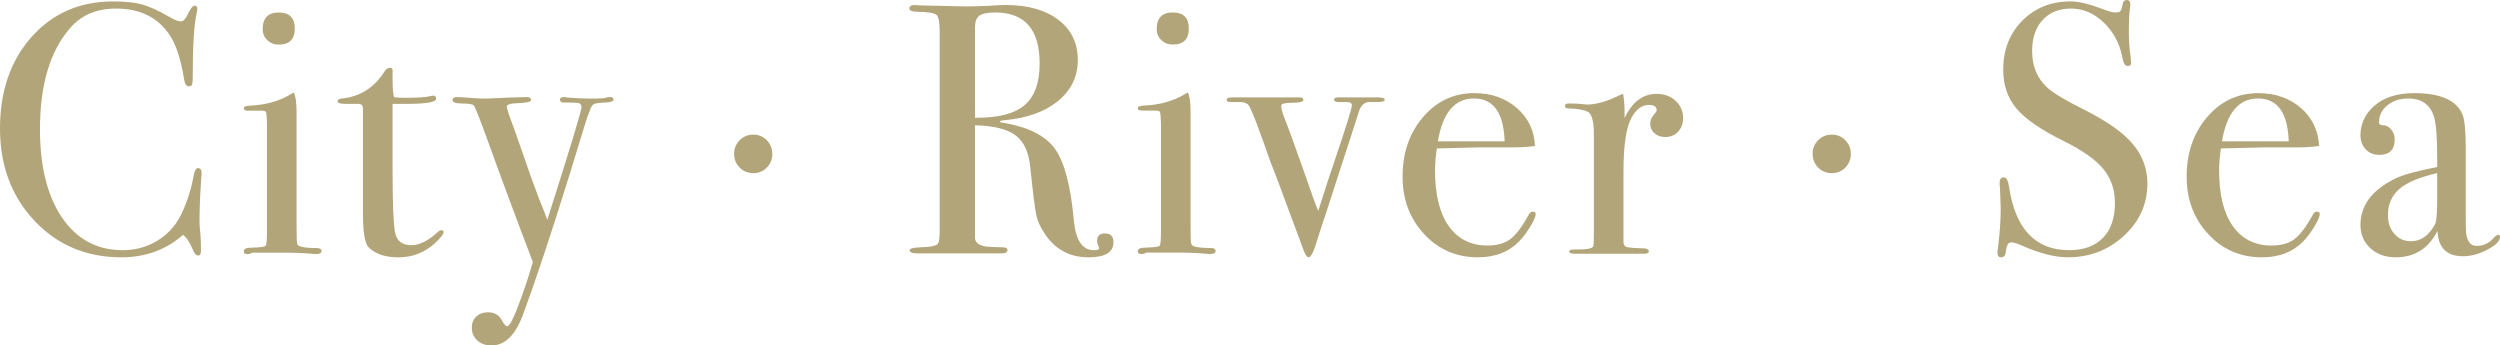 <?xml version="1.0" encoding="UTF-8"?><svg id="Layer_1" xmlns="http://www.w3.org/2000/svg" width="807.757" height="111.624" viewBox="0 0 807.757 111.624"><defs><style>.cls-1{fill:#b3a57a;}</style></defs><path class="cls-1" d="m786.779,72.417c-1.971,3.69-4.584,5.535-7.841,5.535-2.123,0-3.885-.787-5.287-2.364-1.401-1.574-2.102-3.592-2.102-6.054,0-3.535,1.23-6.36,3.693-8.475,2.463-2.114,6.537-3.824,12.22-5.132v8.418c0,4.537-.229,7.227-.683,8.072m20.402,3.46c-.386,0-.962.423-1.73,1.268-1.384,1.539-3.153,2.306-5.304,2.306-1.846,0-2.961-1.383-3.345-4.151-.077-.614-.115-2.69-.115-6.227v-21.564c0-5.227-.346-8.724-1.038-10.493-1.922-4.613-7.111-6.919-15.567-6.919-5.613,0-9.995,1.423-13.146,4.267-2.845,2.614-4.266,5.728-4.266,9.34,0,1.845.569,3.364,1.711,4.555,1.141,1.193,2.586,1.787,4.337,1.787,3.348,0,5.022-1.69,5.022-5.073,0-1.154-.377-2.191-1.128-3.114-.753-.922-1.598-1.384-2.537-1.384-.941,0-1.409-.306-1.409-.922,0-2.229.903-4.074,2.71-5.535,1.805-1.46,4.054-2.191,6.746-2.191,4.304,0,7.072,1.96,8.302,5.881.692,2.153,1.038,6.612,1.038,13.376v2.883c-6.398,1.231-10.892,2.461-13.481,3.69-7.542,3.69-11.311,8.688-11.311,14.991,0,3.076,1.07,5.593,3.212,7.553,2.141,1.96,4.856,2.94,8.146,2.94,6.119,0,10.63-2.843,13.537-8.533.229,5.46,2.982,8.188,8.261,8.188,2.522,0,5.142-.712,7.857-2.134,2.716-1.421,4.074-2.785,4.074-4.093,0-.462-.192-.692-.576-.692m-89.253-30.213c1.537-9.225,5.42-13.837,11.647-13.837,6.303,0,9.609,4.612,9.917,13.837h-21.564Zm30.674,22.717c-.539,0-.962.308-1.268.923-2.154,3.92-4.152,6.573-5.997,7.956-1.845,1.384-4.306,2.076-7.38,2.076-5.382,0-9.553-2.086-12.511-6.261-2.961-4.175-4.44-10.13-4.44-17.867,0-2.297.191-4.709.576-7.239,8.687-.229,13.299-.344,13.838-.344h8.072c4.074.077,7.341-.076,9.802-.461-.231-4.997-2.191-9.09-5.881-12.281-3.69-3.19-8.265-4.786-13.722-4.786-6.613,0-12.128,2.577-16.548,7.726-4.422,5.151-6.631,11.571-6.631,19.258,0,7.38,2.325,13.569,6.977,18.565,4.65,4.998,10.436,7.495,17.355,7.495,5.535,0,9.954-1.69,13.261-5.073,1.229-1.229,2.439-2.826,3.632-4.786,1.191-1.96,1.788-3.324,1.788-4.093,0-.537-.309-.808-.923-.808m-59.5-21.852c-3.153-3.728-8.343-7.398-15.568-11.012-6.151-3.074-10.147-5.458-11.992-7.15-3.307-2.998-4.959-6.956-4.959-11.877,0-4.227,1.133-7.571,3.402-10.032,2.267-2.46,5.322-3.69,9.167-3.69,3.921,0,7.456,1.519,10.609,4.555,3.152,3.037,5.15,6.823,5.997,11.358.306,1.769.882,2.652,1.729,2.652.768,0,1.114-.421,1.038-1.268l-.115-1.845c-.386-2.152-.577-5.074-.577-8.764,0-2.613.115-4.843.346-6.688.076-.307.115-.768.115-1.384,0-.923-.385-1.384-1.153-1.384-.692,0-1.115.386-1.268,1.153-.231,1.308-.481,2.116-.75,2.422-.27.308-.827.461-1.672.461-.769,0-1.96-.306-3.574-.922-4.613-1.768-8.227-2.653-10.84-2.653-6.304,0-11.513,2.076-15.625,6.227-4.114,4.152-6.169,9.418-6.169,15.798,0,4.998,1.421,9.188,4.266,12.57,2.844,3.383,7.917,6.881,15.222,10.493,6.072,2.998,10.358,6.016,12.857,9.052,2.498,3.038,3.748,6.708,3.748,11.013,0,4.843-1.288,8.591-3.863,11.243-2.577,2.652-6.209,3.978-10.897,3.978-10.995,0-17.49-6.91-19.488-20.729-.308-1.863-.847-2.795-1.615-2.795-.922,0-1.383.577-1.383,1.73,0,.769.037,1.384.115,1.845.153,3.537.23,5.69.23,6.457,0,3.999-.308,8.343-.922,13.031-.077.308-.115.769-.115,1.384,0,.922.383,1.383,1.153,1.383.922,0,1.421-.551,1.499-1.65.23-2.128.807-3.193,1.73-3.193.767,0,1.92.346,3.459,1.038,5.766,2.537,10.724,3.805,14.875,3.805,7.072,0,13.126-2.324,18.162-6.976,5.035-4.65,7.554-10.281,7.554-16.894,0-4.765-1.577-9.012-4.728-12.742m-92.883-1.224c-1.193-1.203-2.634-1.805-4.324-1.805-1.77,0-3.249.602-4.44,1.805-1.193,1.204-1.787,2.658-1.787,4.364,0,1.784.594,3.278,1.787,4.481,1.191,1.202,2.67,1.804,4.44,1.804,1.69,0,3.131-.602,4.324-1.804,1.191-1.203,1.787-2.657,1.787-4.365,0-1.784-.596-3.276-1.787-4.48m-54.83-12.729c-1.615-1.499-3.653-2.248-6.112-2.248-4.459,0-7.919,2.614-10.378,7.841v-2.306c0-1.845-.155-3.69-.462-5.535l-.922.346-1.499.691c-3.46,1.615-6.613,2.422-9.456,2.422.153,0-.346-.058-1.499-.173-1.153-.115-2.306-.173-3.459-.173h-.808c-.769,0-1.153.27-1.153.807,0,.539.462.808,1.384.808,2.768.077,4.786.445,6.054,1.1,1.268.658,1.903,3.112,1.903,7.361v31.871c0,2.552-.078,3.981-.231,4.289-.461.619-2,.928-4.612.928h-1.615c-1,0-1.499.23-1.499.691,0,.462.614.692,1.845.692h22.371c.998,0,1.499-.268,1.499-.807,0-.461-.423-.767-1.268-.922-3.307-.076-5.287-.229-5.939-.46-.654-.229-.98-.802-.98-1.72v-22.719c0-8.49.883-14.305,2.652-17.441,1.537-2.678,3.382-4.017,5.535-4.017,1.69,0,2.537.577,2.537,1.73,0,.308-.346.847-1.038,1.615-.692.769-1.038,1.691-1.038,2.767,0,1.231.462,2.249,1.384,3.056.923.807,2.076,1.211,3.46,1.211,1.69,0,3.073-.577,4.151-1.73,1.075-1.153,1.614-2.613,1.614-4.382,0-2.229-.807-4.094-2.421-5.593m-76.799,13.088c1.537-9.225,5.42-13.837,11.647-13.837,6.303,0,9.609,4.612,9.917,13.837h-21.564Zm30.674,22.717c-.539,0-.962.308-1.269.923-2.153,3.92-4.151,6.573-5.996,7.956-1.845,1.384-4.306,2.076-7.38,2.076-5.382,0-9.553-2.086-12.512-6.261-2.96-4.175-4.439-10.13-4.439-17.867,0-2.297.191-4.709.576-7.239,8.687-.229,13.299-.344,13.838-.344h8.072c4.074.077,7.341-.076,9.802-.461-.231-4.997-2.191-9.09-5.881-12.281-3.69-3.19-8.265-4.786-13.723-4.786-6.612,0-12.127,2.577-16.547,7.726-4.422,5.151-6.631,11.571-6.631,19.258,0,7.38,2.325,13.569,6.977,18.565,4.65,4.998,10.436,7.495,17.355,7.495,5.535,0,9.954-1.69,13.261-5.073,1.228-1.229,2.439-2.826,3.632-4.786,1.191-1.96,1.787-3.324,1.787-4.093,0-.537-.308-.808-.922-.808m-51.313-36.9h-11.532c-.922,0-1.384.234-1.384.699,0,.533.499.8,1.499.8h2.537c1.154,0,1.73.348,1.73,1.041,0,.926-1.697,6.406-5.09,16.434-1.697,4.939-3.625,10.842-5.784,17.708-.994-2.385-2.255-5.846-3.783-10.387-3.564-10.137-5.966-16.74-7.206-19.812-.647-1.698-.969-2.972-.969-3.82,0-.616,1.191-.926,3.575-.926,2.382,0,3.574-.308,3.574-.926,0-.541-.385-.811-1.153-.811h-22.025c-1.075,0-1.614.25-1.614.749,0,.501.385.75,1.153.75h2.652c1.46-.076,2.537.234,3.229.933.845,1.013,3.267,7.274,7.265,18.786.076-.076,3.229,8.302,9.456,25.138.383,1.153.767,2.191,1.153,3.114.537,1.459,1.075,2.19,1.614,2.19.768,0,1.768-2.118,2.998-6.356.998-3.159,1.768-5.508,2.307-7.051l9.686-29.819c.461-1.463.922-2.928,1.384-4.393.767-1.693,1.845-2.542,3.228-2.542h2.768c1.459,0,2.191-.267,2.191-.8,0-.542-1.153-.775-3.459-.699m-52.813,48.662c-2.231,0-3.921-.153-5.074-.459-.692-.153-1.096-.499-1.211-1.036s-.173-2.339-.173-5.407v-37.047c0-3.066-.304-5.176-.91-6.328l-1.138.674c-3.642,2.171-8.004,3.37-13.085,3.593-1.29.069-1.933.337-1.933.807,0,.539.421.807,1.268.807h4.497c.845,0,1.326.173,1.442.519.115.346.211,1.481.288,3.402v34.94c0,2.845-.135,4.44-.404,4.786-.27.346-1.864.558-4.785.634-1.539,0-2.306.407-2.306,1.222,0,.569.421.854,1.268.854.537,0,.998-.155,1.384-.462h11.993c1.536,0,3.459.078,5.765.231,1.921.153,2.843.231,2.768.231,1.306,0,1.96-.346,1.96-1.038,0-.615-.539-.923-1.614-.923m-12.224-76.107c-3.459,0-5.189,1.807-5.189,5.42,0,1.384.499,2.557,1.499,3.517.999.962,2.229,1.441,3.69,1.441,3.46,0,5.19-1.729,5.19-5.189s-1.73-5.189-5.19-5.189m-47.912,29.982c-3.269,2.767-8.591,4.113-15.971,4.036V8.764c0-1.768.461-2.998,1.383-3.69.923-.692,2.653-1.038,5.19-1.038,9.531,0,14.299,5.497,14.299,16.49,0,6.227-1.635,10.724-4.901,13.492m26.003,41.397c-1.692,0-2.537.808-2.537,2.422,0,.539.191,1.231.577,2.076.075.077.115.155.115.23,0,.462-.577.692-1.73.692-3.69,0-5.843-3.16-6.457-9.481-1-11.178-3.018-18.906-6.054-23.185-3.038-4.278-8.591-7.112-16.663-8.499-.769,0-1.153-.153-1.153-.461.075-.155.461-.271,1.153-.348,7.38-.614,13.221-2.67,17.528-6.169,4.304-3.498,6.457-7.937,6.457-13.319,0-5.458-2.095-9.782-6.284-12.973-4.191-3.189-9.86-4.786-17.009-4.786-1.231,0-3.384.103-6.458.309-2.767.102-4.92.153-6.457.153l-15.337-.346c-.461-.076-.807-.116-1.038-.116-1.231,0-1.845.386-1.845,1.154,0,.691.96,1.037,2.883,1.037,3.304.078,5.284.424,5.938,1.038.653.616.981,2.461.981,5.535v63.654c0,2.614-.155,4.113-.462,4.497-.308.847-2.268,1.308-5.881,1.384-2.23.077-3.344.385-3.344.922,0,.692.845,1.038,2.537,1.038h27.099c1.306,0,1.96-.346,1.96-1.038,0-.614-.501-.922-1.499-.922-2.845-.076-4.612-.153-5.304-.231-2.461-.384-3.69-1.344-3.69-2.883v-36.324c6.072.155,10.454,1.251,13.146,3.287,2.69,2.038,4.266,5.517,4.727,10.436.845,8.149,1.48,13.223,1.903,15.221.422,2,1.364,4.076,2.825,6.227,3.382,4.998,8.072,7.495,14.069,7.495,5.38,0,8.072-1.614,8.072-4.843,0-1.92-.923-2.883-2.768-2.883m-109.257-30.11c-1.193-1.203-2.635-1.805-4.325-1.805-1.769,0-3.248.602-4.439,1.805-1.193,1.204-1.788,2.658-1.788,4.364,0,1.784.595,3.278,1.788,4.481,1.191,1.202,2.67,1.804,4.439,1.804,1.69,0,3.132-.602,4.325-1.804,1.191-1.203,1.787-2.657,1.787-4.365,0-1.784-.596-3.276-1.787-4.48m-50.563-13.94c-.616,0-1.135.078-1.556.231-.424.155-1.327.231-2.71.231h-3.229c-1.692,0-3.845-.103-6.458-.308-.23-.101-.538-.154-.922-.154-.923,0-1.384.271-1.384.811,0,.62.386.928,1.16.928,2.71,0,4.355.078,4.936.233.58.155.87.578.87,1.274,0,1.153-3.687,13.302-11.06,36.444-.951-2.62-1.821-4.854-2.612-6.702-2.258-6.015-3.651-9.869-4.177-11.566l-2.014-5.746c-.685-1.924-1.332-3.771-1.939-5.542-1.564-4.087-2.346-6.433-2.346-7.038,0-.681,1.191-1.059,3.575-1.135,2.843-.081,4.267-.407,4.267-.98,0-.653-.424-.981-1.269-.981l-5.881.154c-2.845.104-5.074.207-6.688.308h-2.076c-.922,0-2.268-.076-4.036-.231-1.769-.153-3.074-.231-3.92-.231-.999,0-1.499.309-1.499.923,0,.769,1.019,1.153,3.055,1.153s3.287.193,3.748.577c.306.077,1.845,3.92,4.613,11.531,3.996,11.148,8.839,24.178,14.529,39.092-1.23,4.457-2.922,9.493-5.074,15.106-1.461,3.765-2.537,5.65-3.228,5.65-.462,0-1.038-.654-1.73-1.96-.923-1.692-2.422-2.537-4.497-2.537-1.539,0-2.788.461-3.748,1.384-.962.922-1.441,2.113-1.441,3.574,0,1.69.594,3.074,1.787,4.152,1.191,1.075,2.71,1.614,4.555,1.614,4.304,0,7.686-3.268,10.147-9.802,3.997-10.763,9.033-25.906,15.107-45.433,2.151-6.995,3.765-12.261,4.843-15.798l.922-2.883.807-2.114c.384-1.095.826-1.762,1.327-1.996.499-.234,1.672-.391,3.517-.47,1.845-.078,2.767-.391,2.767-.941,0-.548-.346-.822-1.038-.822m-54.658,43.013c-.386,0-.732.192-1.038.576-3.153,2.845-5.996,4.267-8.533,4.267-2.998,0-4.768-1.364-5.305-4.094-.538-2.728-.807-9.474-.807-20.237v-21.334h4.728c6.227,0,9.341-.551,9.341-1.657,0-.663-.309-.995-.923-.995-.231,0-.501.04-.807.116-1.384.385-4.191.576-8.418.576-1.615,0-2.768-.076-3.46-.231-.308-.922-.461-2.998-.461-6.226v-2.422c0-.537-.268-.807-.802-.807-.688,0-1.261.351-1.719,1.05-3.362,5.368-8.021,8.323-13.978,8.867-.839.077-1.259.385-1.259.922,0,.539.845.807,2.537.807h4.382c.767.078,1.191.5,1.268,1.265v34.285c0,5.983.615,9.589,1.845,10.814,2.151,2.148,5.342,3.221,9.571,3.221,4.535,0,8.456-1.499,11.762-4.497,1.921-1.767,2.883-2.998,2.883-3.69,0-.384-.27-.576-.807-.576m-40.244,5.765c-2.23,0-3.92-.153-5.074-.459-.691-.153-1.095-.499-1.21-1.036-.116-.537-.173-2.339-.173-5.407v-37.047c0-3.066-.305-5.176-.91-6.328l-1.139.674c-3.641,2.171-8.003,3.37-13.084,3.593-1.291.069-1.934.337-1.934.807,0,.539.422.807,1.269.807h4.497c.845,0,1.326.173,1.441.519.116.346.211,1.481.289,3.402v34.94c0,2.845-.136,4.44-.404,4.786-.27.346-1.865.558-4.786.634-1.538,0-2.306.407-2.306,1.222,0,.569.422.854,1.269.854.537,0,.998-.155,1.383-.462h11.993c1.537,0,3.46.078,5.766.231,1.92.153,2.843.231,2.767.231,1.307,0,1.961-.346,1.961-1.038,0-.615-.539-.923-1.615-.923M90.06,4.036c-3.459,0-5.189,1.807-5.189,5.42,0,1.384.499,2.557,1.499,3.517.998.962,2.229,1.441,3.69,1.441,3.459,0,5.189-1.729,5.189-5.189s-1.73-5.189-5.189-5.189m-26.061,50.277c-.692,0-1.193.923-1.499,2.768-.847,4.612-2.269,8.879-4.267,12.799-1.769,3.384-4.306,6.054-7.61,8.015-3.307,1.96-6.959,2.94-10.955,2.94-7.766,0-13.993-3.074-18.681-9.225-5.382-7.072-8.072-17.027-8.072-29.866,0-14.375,3.267-25.292,9.802-32.749,3.612-4.152,8.533-6.227,14.76-6.227,8.072,0,13.991,3.075,17.758,9.225,1.845,2.998,3.267,7.573,4.267,13.722.23,1.461.729,2.191,1.499,2.191.384,0,.692-.115.922-.346.231-.23.346-1.076.346-2.537,0-10.147.422-17.066,1.269-20.756.153-.692.23-1.191.23-1.499,0-.615-.308-.923-.922-.923-.616,0-1.424,1.078-2.422,3.229-.616,1.231-1.268,1.845-1.96,1.845-.847,0-2.115-.499-3.805-1.499-3.46-1.998-6.363-3.324-8.707-3.978-2.346-.653-5.477-.981-9.398-.981-10.764,0-19.545,3.826-26.349,11.474C3.401,19.585,0,29.445,0,41.513c0,11.993,3.708,21.93,11.128,29.809,7.417,7.881,16.778,11.819,28.078,11.819,7.764,0,14.415-2.421,19.95-7.264,1.075.769,2.151,2.421,3.229,4.958.461,1.153.998,1.73,1.614,1.73.614,0,.923-.501.923-1.499v-1.038c0-1.998-.078-3.708-.231-5.131-.155-1.422-.231-2.364-.231-2.826,0-4.151.153-8.455.462-12.915.153-2.229.23-3.266.23-3.113,0-1.153-.385-1.73-1.153-1.73"/></svg>